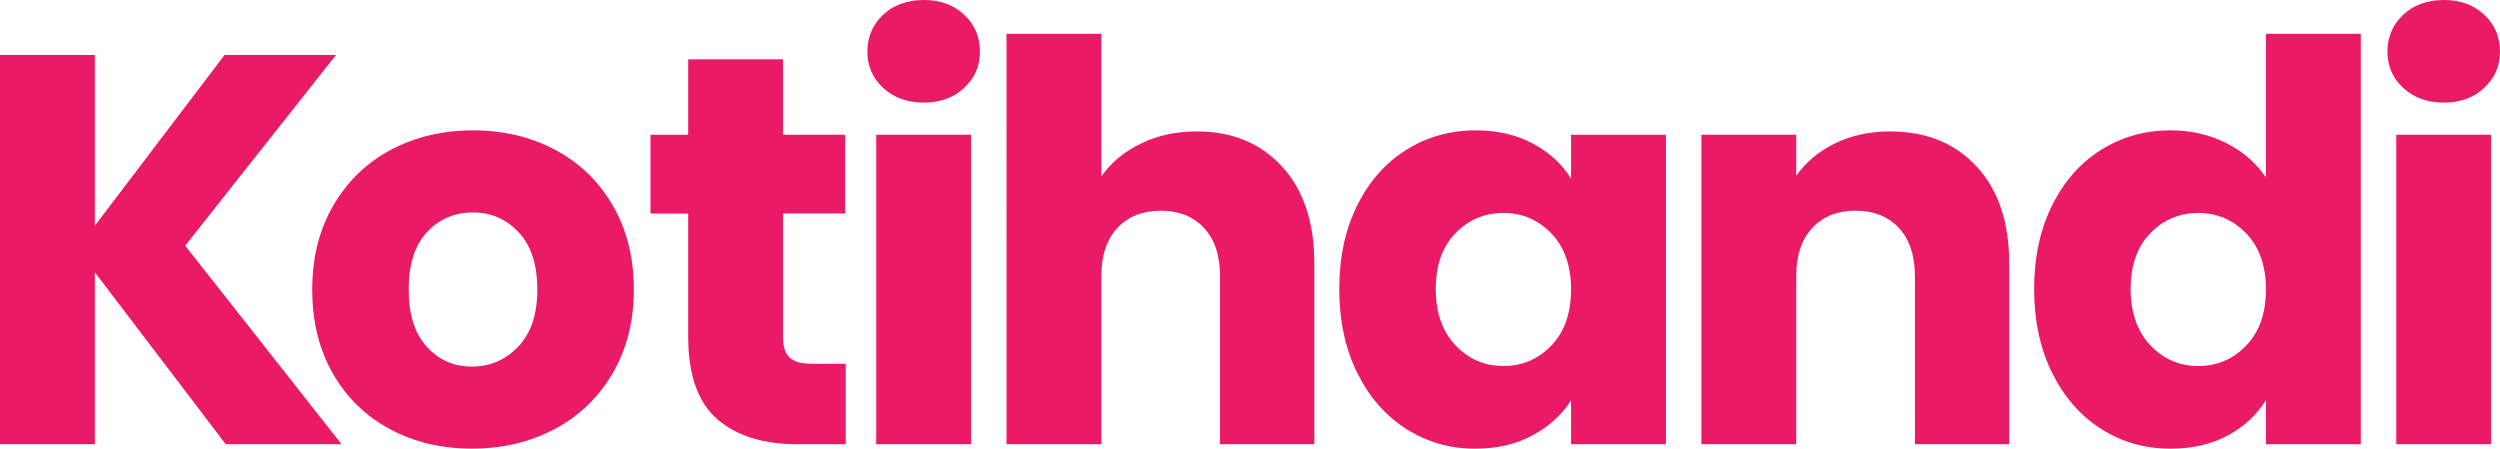 <?xml version="1.0" encoding="UTF-8"?><svg id="Layer_2" xmlns="http://www.w3.org/2000/svg" viewBox="0 0 706.13 126.72"><g id="Layer_1-2"><g><path d="M63.75,125.47L26.79,76.91v48.56H0V15.51H26.79V63.75L63.44,15.51h31.48l-42.61,53.88,44.17,56.08H63.75Z" fill="#ea1a66"/><path d="M110.19,121.24c-6.84-3.65-12.22-8.87-16.13-15.66-3.92-6.79-5.87-14.72-5.87-23.81s1.98-16.89,5.95-23.73c3.97-6.84,9.4-12.09,16.29-15.74,6.89-3.65,14.62-5.48,23.18-5.48s16.29,1.83,23.18,5.48c6.89,3.66,12.32,8.9,16.29,15.74,3.97,6.84,5.95,14.75,5.95,23.73s-2.01,16.89-6.03,23.73c-4.02,6.84-9.5,12.09-16.45,15.74-6.95,3.66-14.7,5.48-23.26,5.48s-16.27-1.83-23.1-5.48Zm36.18-23.34c3.6-3.76,5.4-9.14,5.4-16.13s-1.75-12.37-5.25-16.13c-3.5-3.76-7.81-5.64-12.92-5.64s-9.56,1.85-13,5.56c-3.45,3.71-5.17,9.11-5.17,16.21s1.7,12.37,5.09,16.13c3.39,3.76,7.65,5.64,12.77,5.64s9.48-1.88,13.08-5.64Z" fill="#ea1a66"/><path d="M238.87,102.76v22.71h-13.63c-9.71,0-17.28-2.37-22.71-7.13-5.43-4.75-8.15-12.5-8.15-23.26V60.31h-10.65v-22.24h10.65V16.76h26.79v21.3h17.54v22.24h-17.54v35.09c0,2.61,.63,4.49,1.88,5.64,1.25,1.15,3.34,1.72,6.27,1.72h9.56Z" fill="#ea1a66"/><path d="M249.45,24.83c-2.98-2.77-4.46-6.19-4.46-10.26s1.49-7.65,4.46-10.42c2.98-2.77,6.81-4.15,11.51-4.15s8.38,1.39,11.36,4.15c2.98,2.77,4.46,6.24,4.46,10.42s-1.49,7.49-4.46,10.26c-2.98,2.77-6.76,4.15-11.36,4.15s-8.54-1.38-11.51-4.15Zm24.83,13.24V125.47h-26.79V38.06h26.79Z" fill="#ea1a66"/><path d="M362.15,47.07c6.06,6.63,9.08,15.74,9.08,27.33v51.06h-26.63v-47.46c0-5.85-1.51-10.39-4.54-13.63-3.03-3.24-7.1-4.86-12.22-4.86s-9.19,1.62-12.22,4.86c-3.03,3.24-4.54,7.78-4.54,13.63v47.46h-26.79V9.55h26.79V49.81c2.71-3.86,6.42-6.94,11.12-9.24,4.7-2.3,9.97-3.45,15.82-3.45,10.02,0,18.06,3.32,24.12,9.95Z" fill="#ea1a66"/><path d="M383.37,57.96c3.39-6.79,8.01-12.01,13.86-15.66,5.85-3.65,12.37-5.48,19.58-5.48,6.16,0,11.56,1.25,16.21,3.76,4.65,2.51,8.22,5.8,10.73,9.87v-12.37h26.79V125.47h-26.79v-12.37c-2.61,4.07-6.24,7.36-10.89,9.87-4.65,2.51-10.05,3.76-16.21,3.76-7.1,0-13.58-1.85-19.42-5.56-5.85-3.71-10.47-8.98-13.86-15.82-3.39-6.84-5.09-14.75-5.09-23.73s1.7-16.86,5.09-23.65Zm54.82,7.99c-3.71-3.86-8.22-5.8-13.55-5.8s-9.84,1.91-13.55,5.72c-3.71,3.81-5.56,9.06-5.56,15.74s1.85,11.98,5.56,15.9c3.71,3.92,8.22,5.87,13.55,5.87s9.84-1.93,13.55-5.8c3.71-3.86,5.56-9.14,5.56-15.82s-1.85-11.96-5.56-15.82Z" fill="#ea1a66"/><path d="M558.34,47.07c6.11,6.63,9.16,15.74,9.16,27.33v51.06h-26.63v-47.46c0-5.85-1.52-10.39-4.54-13.63-3.03-3.24-7.1-4.86-12.22-4.86s-9.19,1.62-12.22,4.86c-3.03,3.24-4.54,7.78-4.54,13.63v47.46h-26.79V38.06h26.79v11.59c2.71-3.86,6.37-6.92,10.96-9.16,4.59-2.24,9.76-3.37,15.51-3.37,10.23,0,18.41,3.32,24.51,9.95Z" fill="#ea1a66"/><path d="M579.64,57.96c3.39-6.79,8.01-12.01,13.86-15.66,5.85-3.65,12.37-5.48,19.58-5.48,5.74,0,10.99,1.2,15.74,3.6,4.75,2.4,8.48,5.64,11.2,9.71V9.55h26.79V125.47h-26.79v-12.53c-2.51,4.18-6.08,7.52-10.73,10.03-4.65,2.51-10.05,3.76-16.21,3.76-7.21,0-13.73-1.85-19.58-5.56-5.85-3.71-10.47-8.98-13.86-15.82-3.39-6.84-5.09-14.75-5.09-23.73s1.7-16.86,5.09-23.65Zm54.82,7.99c-3.71-3.86-8.22-5.8-13.55-5.8s-9.84,1.91-13.55,5.72c-3.71,3.81-5.56,9.06-5.56,15.74s1.85,11.98,5.56,15.9c3.71,3.92,8.22,5.87,13.55,5.87s9.84-1.93,13.55-5.8c3.71-3.86,5.56-9.14,5.56-15.82s-1.85-11.96-5.56-15.82Z" fill="#ea1a66"/><path d="M678.79,24.83c-2.98-2.77-4.46-6.19-4.46-10.26s1.49-7.65,4.46-10.42c2.98-2.77,6.81-4.15,11.51-4.15s8.38,1.39,11.36,4.15c2.98,2.77,4.46,6.24,4.46,10.42s-1.49,7.49-4.46,10.26c-2.98,2.77-6.76,4.15-11.36,4.15s-8.54-1.38-11.51-4.15Zm24.83,13.24V125.47h-26.79V38.06h26.79Z" fill="#ea1a66"/></g></g></svg>